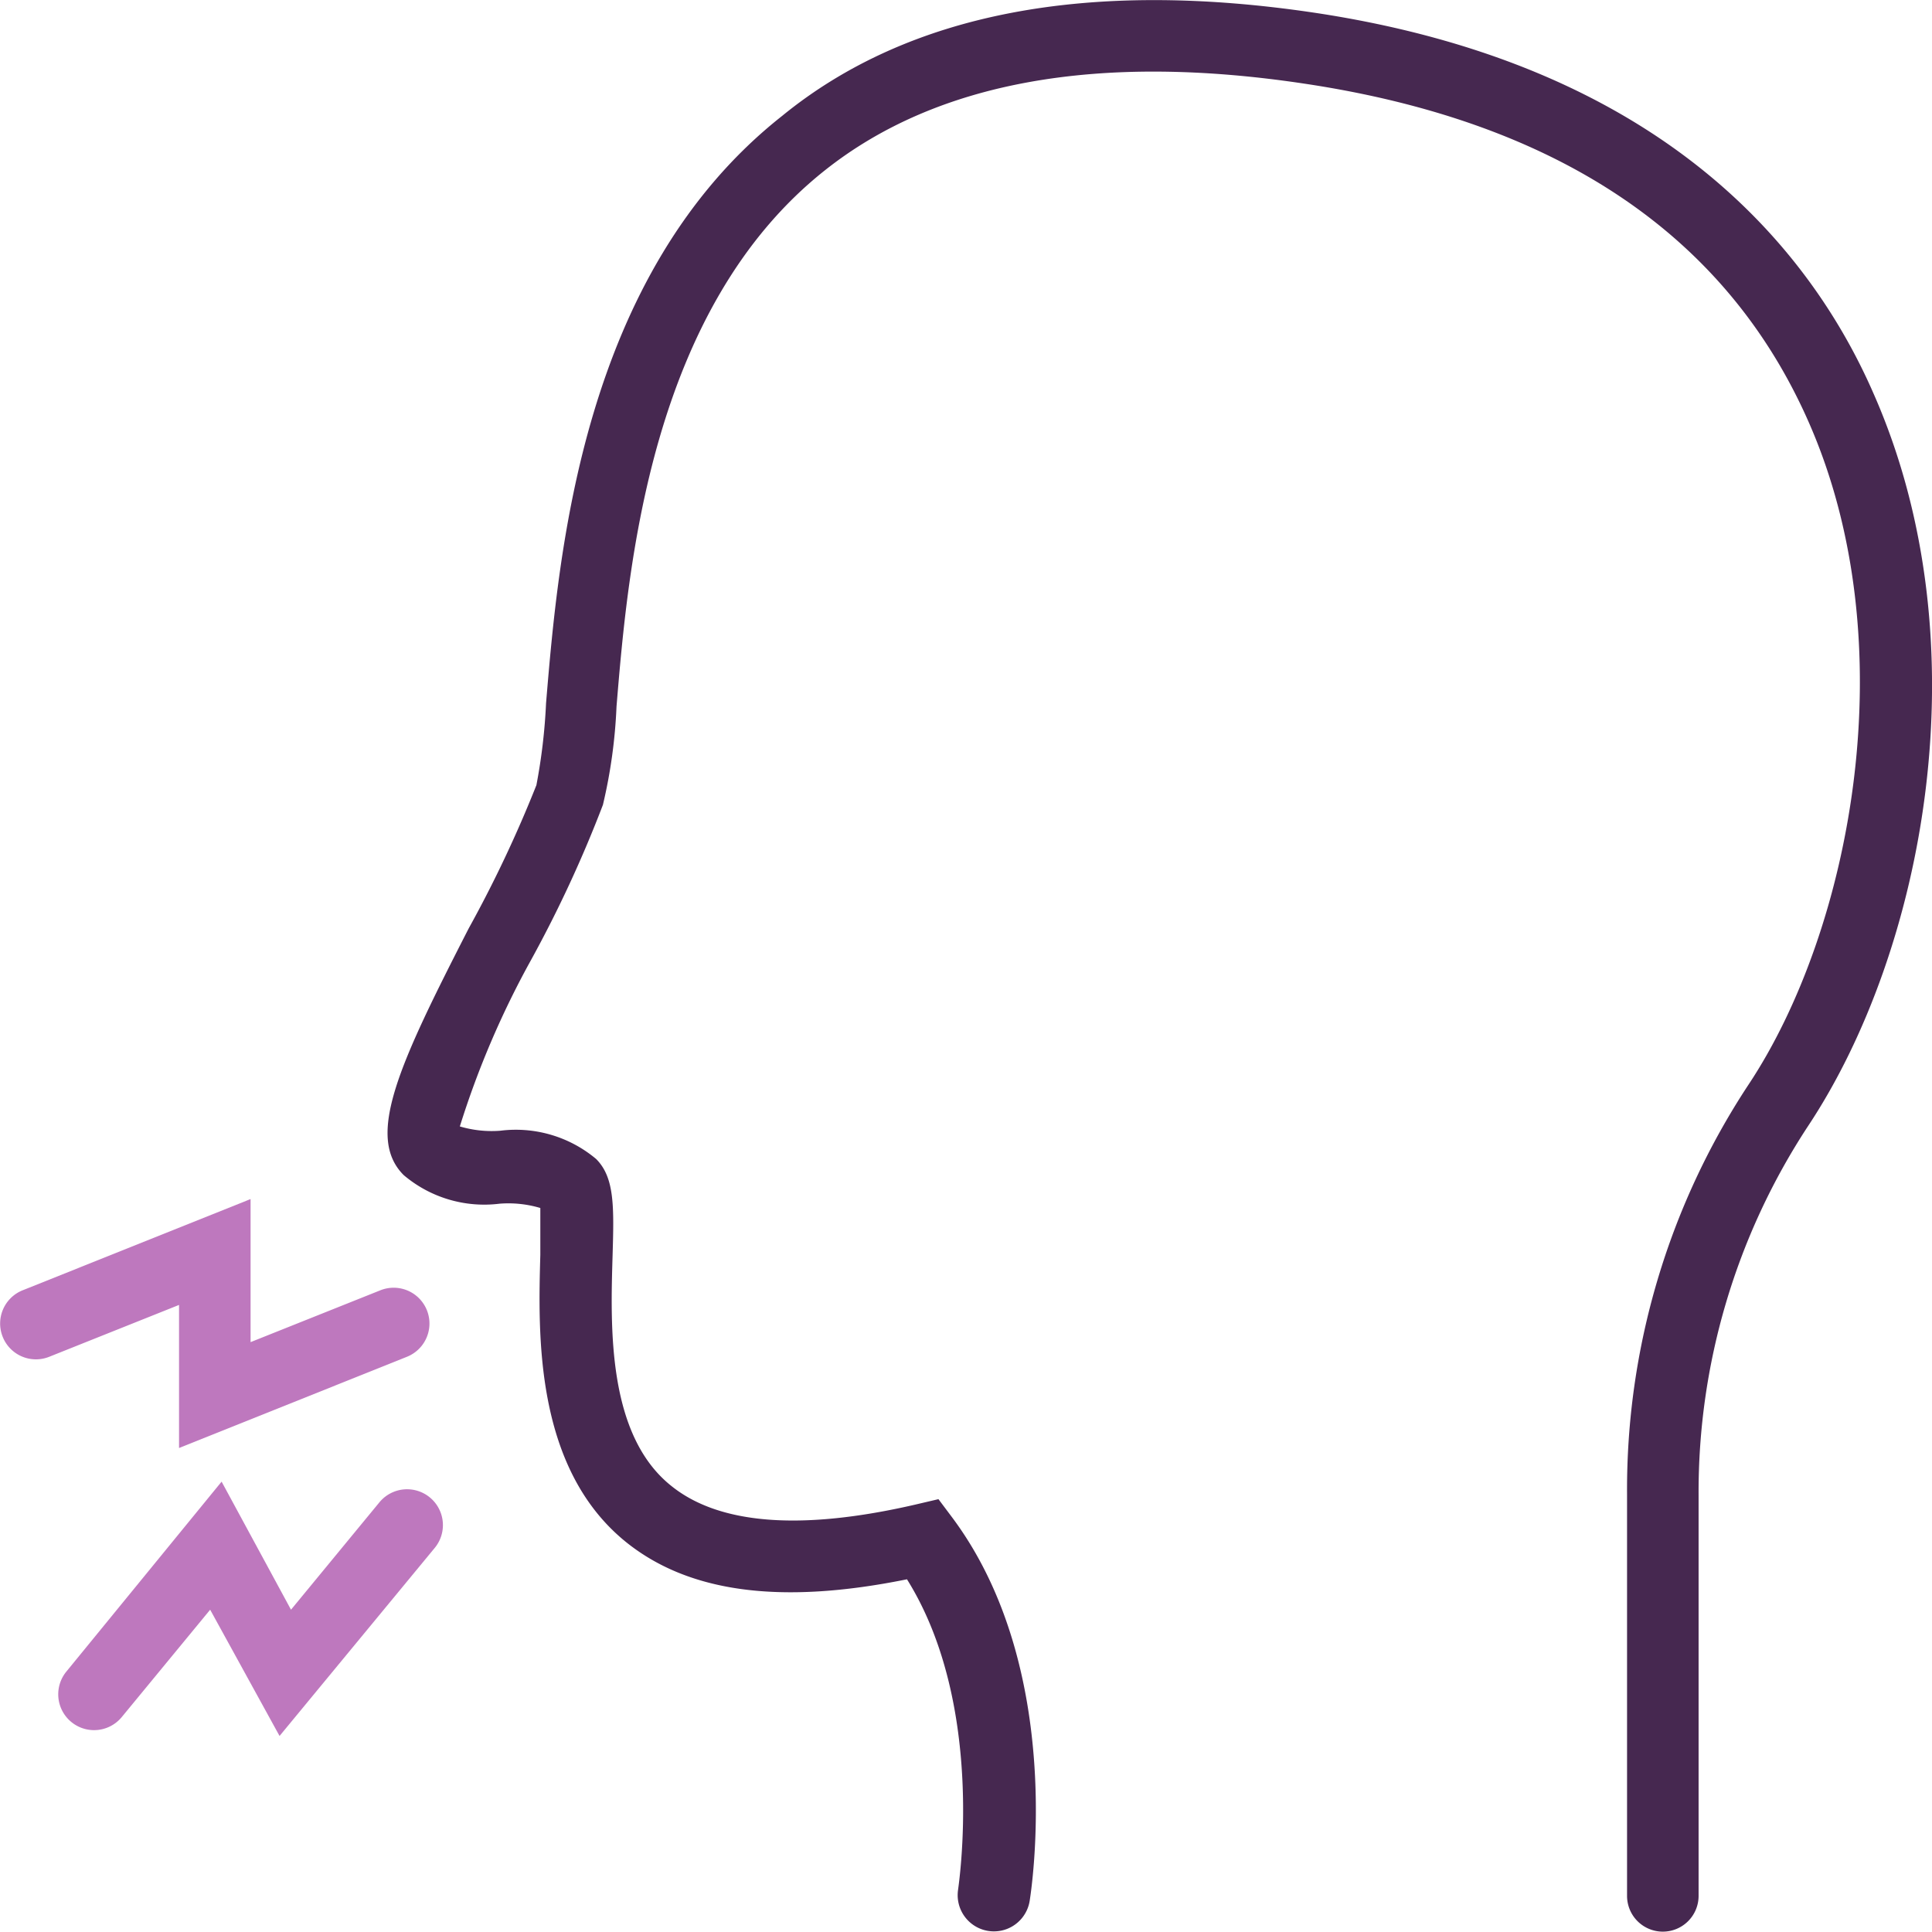 <svg xmlns="http://www.w3.org/2000/svg" width="54.01" height="54" viewBox="0, 0, 54, 54"><defs><style>.c{fill:#be78be}</style></defs><path fill="#fff" d="M0 0h54v54H0z"/><path d="M46.48 54a1 1 0 01-1-1V41.76a20.55 20.55 0 013.39-11.43C51.75 26 53.31 18 50.54 11.76c-2.3-5.19-7-8.36-14.07-9.42-5.77-.87-10.28-.06-13.4 2.41-4.91 3.88-5.52 11.13-5.84 15a14.46 14.46 0 01-.38 2.75 34.82 34.82 0 01-2 4.32 25 25 0 00-2 4.67 3.13 3.13 0 001.13.12 3.49 3.49 0 012.68.79c.52.52.5 1.34.46 2.7-.06 2-.15 5 1.63 6.43 1.34 1.09 3.64 1.27 6.84.53l.64-.15.39.52c3.18 4.27 2.2 10.45 2.16 10.71a1 1 0 01-2-.32c0-.05.8-5.1-1.43-8.67-3.55.72-6.13.37-7.89-1.07-2.53-2.08-2.42-5.81-2.36-8v-1.31a3.13 3.13 0 00-1.14-.12 3.48 3.48 0 01-2.68-.8c-1.08-1.08-.12-3.11 1.82-6.9a34.78 34.78 0 001.89-4 16 16 0 00.27-2.29c.35-4.19 1-12 6.6-16.42C25.4.35 30.43-.59 36.77.36 46.43 1.82 50.59 6.92 52.37 11c3.09 7 1.42 15.58-1.83 20.48a18.63 18.63 0 00-3.06 10.33V53a1 1 0 01-1 1z" fill="#462850"/><path class="c" d="M5 40.48v-4l-3.63 1.45a1 1 0 01-1.3-.56 1 1 0 01.56-1.3L7 33.52v4l3.63-1.45a1 1 0 11.74 1.86zM7.81 48.53L5.87 45 3.4 48a1 1 0 01-1.55-1.27l4.34-5.31L8.13 45l2.47-3a1 1 0 011.55 1.27z"/></svg>